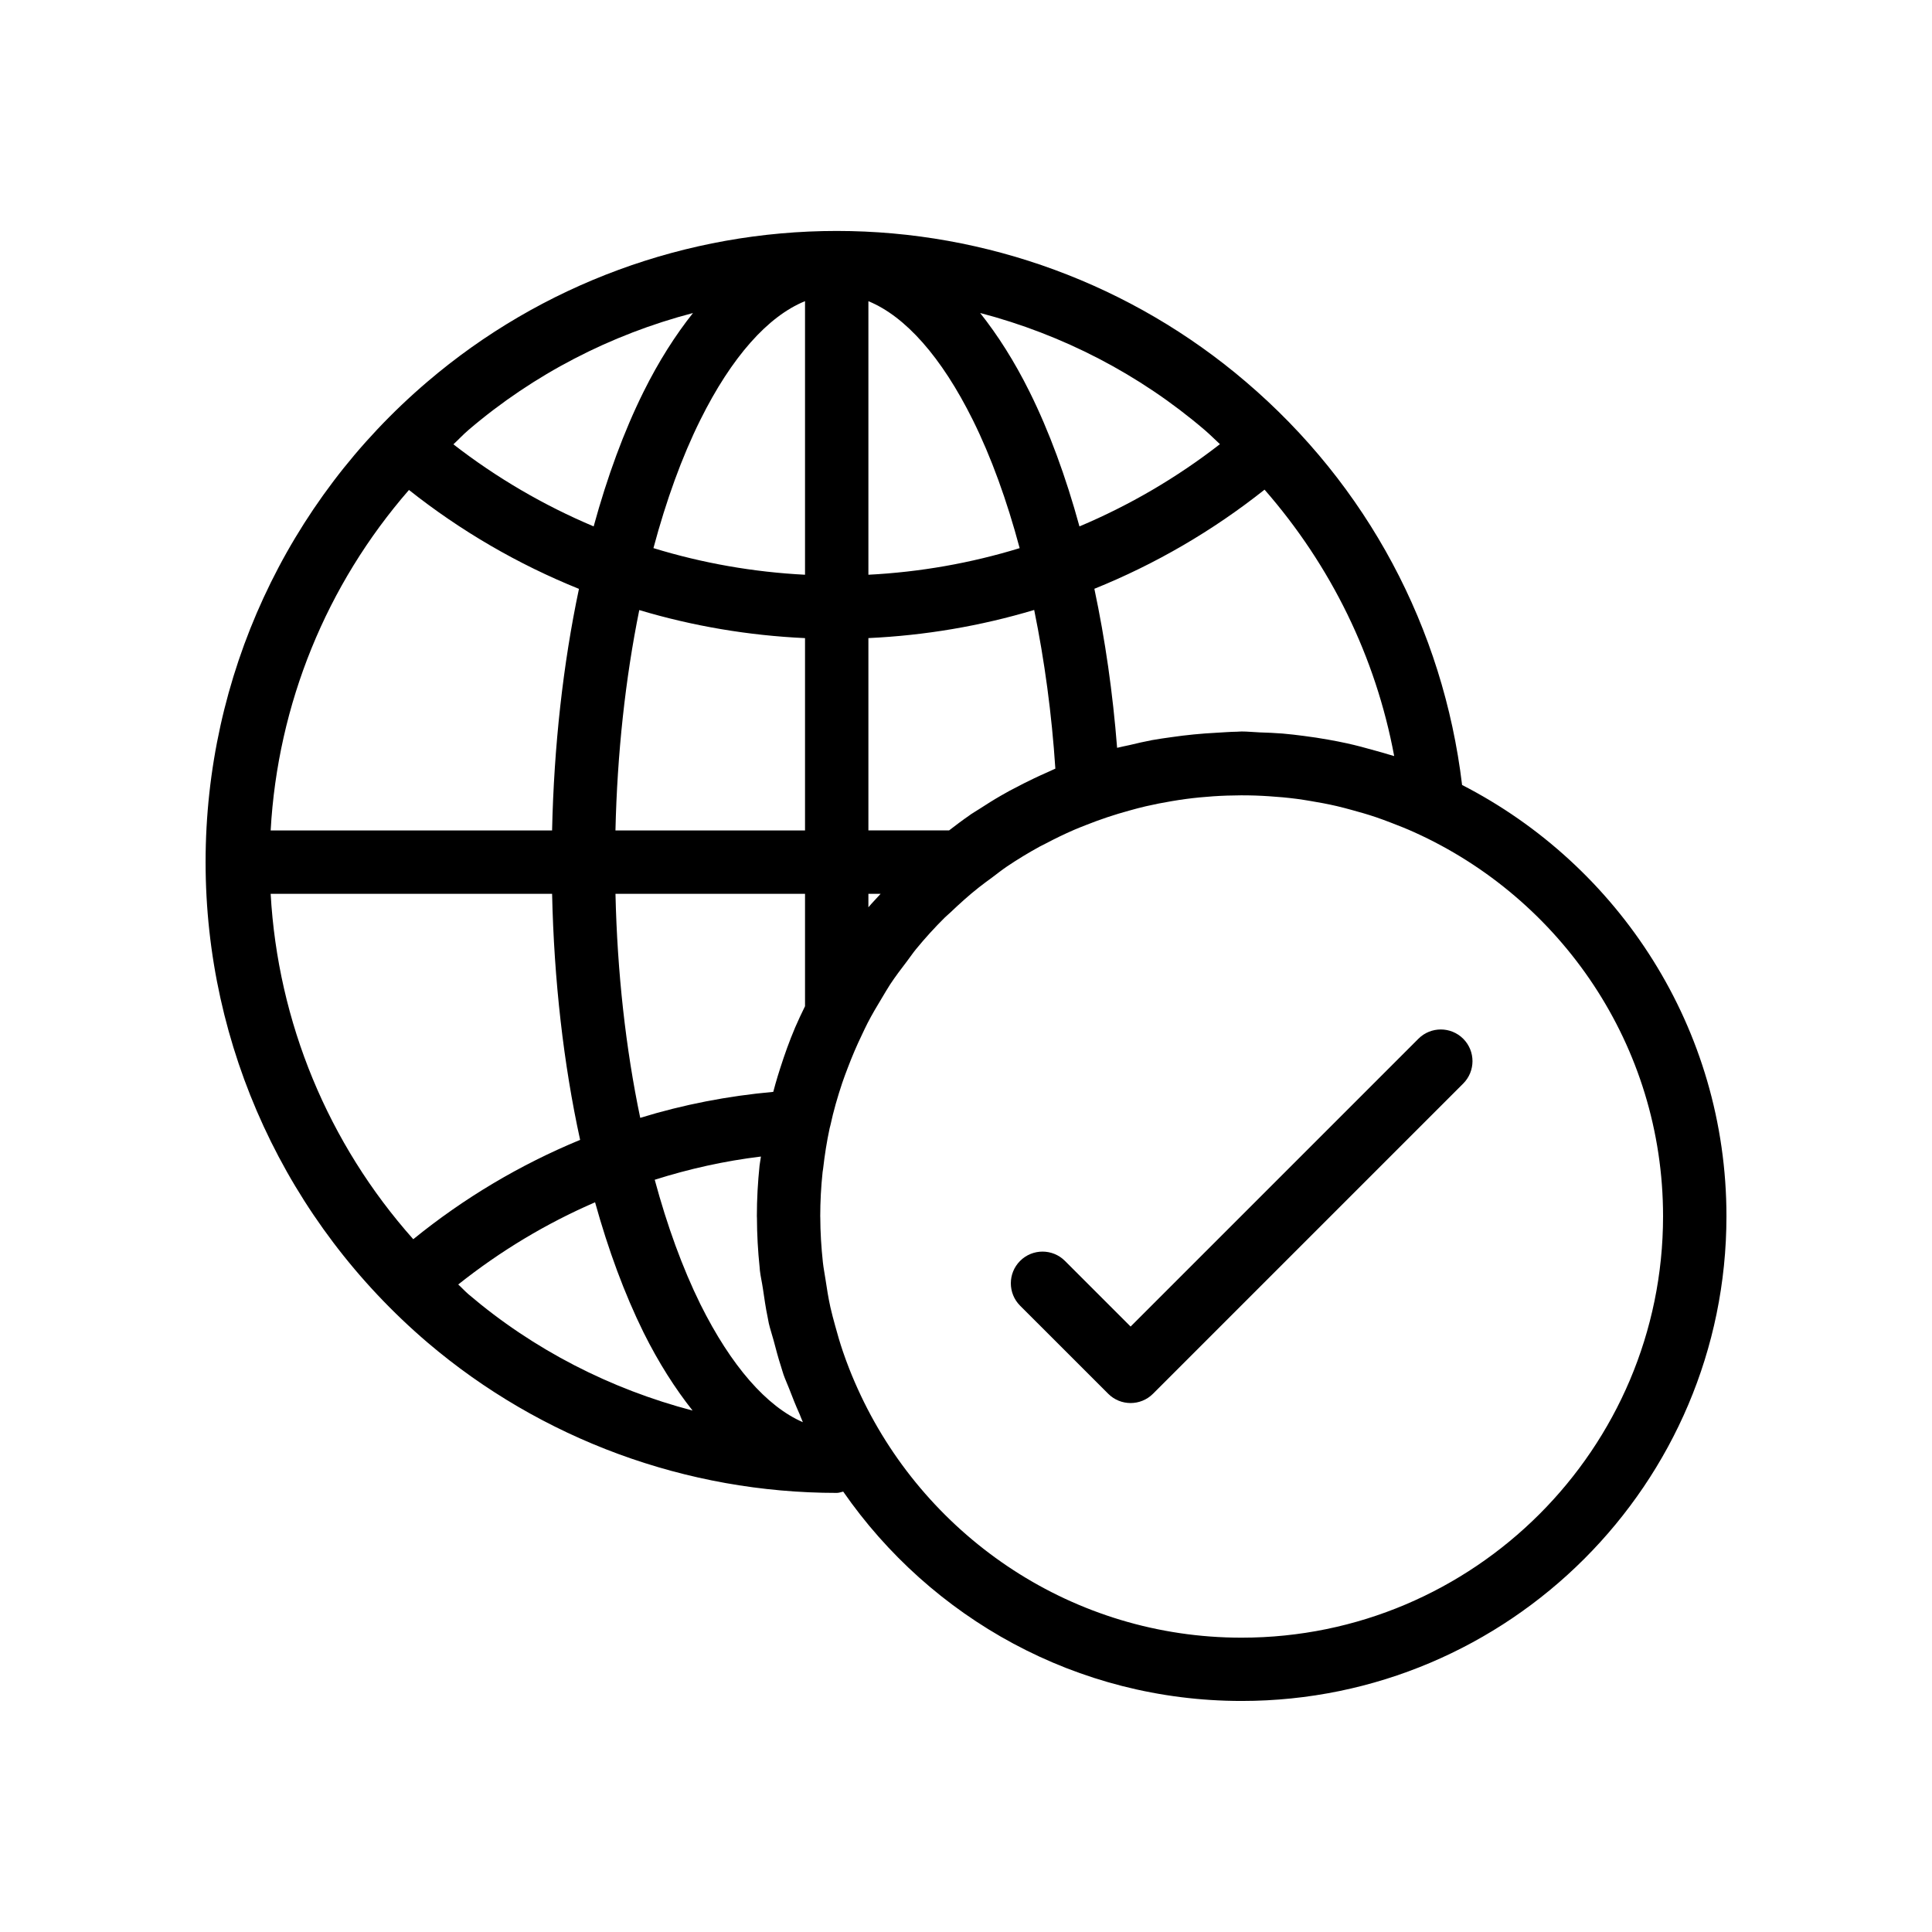 <?xml version="1.0" encoding="UTF-8"?>
<!-- Uploaded to: SVG Repo, www.svgrepo.com, Generator: SVG Repo Mixer Tools -->
<svg fill="#000000" width="800px" height="800px" version="1.1" viewBox="144 144 512 512" xmlns="http://www.w3.org/2000/svg">
 <g>
  <path d="m531.47 352.04c-4.992-41.605-25.129-79.434-57.332-106.88-30.16-25.766-68.66-39.957-108.39-39.957-39.793 0-78.324 14.195-108.48 39.957-37.359 31.848-58.785 78.254-58.785 127.3 0 48.961 21.422 95.359 58.789 127.3 30.191 25.715 68.715 39.875 108.47 39.875 0.609 0 1.141-0.223 1.715-0.348 23.211 33.477 61.863 55.484 105.6 55.484 70.84 0 128.47-57.629 128.47-128.47-0.004-49.789-28.531-92.957-70.055-114.27zm-19.211-8.023c-1.309-0.422-2.648-0.758-3.977-1.141-2.422-0.691-4.852-1.34-7.312-1.883-1.621-0.359-3.254-0.668-4.898-0.965-2.172-0.391-4.348-0.723-6.539-1-1.863-0.242-3.727-0.469-5.617-0.629-2.031-0.168-4.066-0.238-6.106-0.309-1.594-0.059-3.156-0.242-4.762-0.242-0.422 0-0.832 0.059-1.254 0.062-1.797 0.02-3.594 0.18-5.391 0.273-4.055 0.207-8.055 0.598-12.004 1.176-1.699 0.246-3.398 0.465-5.09 0.777-2.012 0.379-3.988 0.844-5.965 1.316-1.098 0.258-2.211 0.441-3.301 0.727-1.141-14.562-3.164-28.668-6.027-42.145 16.137-6.516 31.324-15.332 45.102-26.27 17.578 20.117 29.461 44.324 34.355 70.602-0.395-0.137-0.812-0.223-1.215-0.352zm-258.74 128.39c-22.566-25.359-35.883-57.512-37.793-91.539h74.586c0.504 22.898 3.031 45.109 7.426 65.211-15.891 6.57-30.727 15.367-44.219 26.328zm-1.141-198.56c13.77 10.914 28.934 19.711 45.051 26.211-4.207 19.914-6.629 41.703-7.121 64.016h-74.582c1.871-33.504 14.789-65.117 36.652-90.227zm171.3 73.852c-0.176 0.07-0.34 0.16-0.516 0.234-0.121 0.051-0.238 0.113-0.359 0.164-0.453 0.191-0.891 0.418-1.344 0.613-1.16 0.508-2.309 1.035-3.449 1.578-1.785 0.848-3.539 1.738-5.277 2.664-0.398 0.211-0.805 0.402-1.199 0.621-0.77 0.422-1.527 0.852-2.289 1.289-1.938 1.113-3.82 2.301-5.688 3.516-0.738 0.48-1.512 0.914-2.242 1.41-0.141 0.094-0.27 0.203-0.41 0.301-1.844 1.27-3.625 2.621-5.394 3.984h-21.379v-50.969c14.98-0.695 29.719-3.195 43.938-7.457 2.738 13.434 4.652 27.496 5.609 42.051zm-110.01 92.543c-3.856-18.387-6.086-38.555-6.562-59.375h50.234v29.793c-0.918 1.879-1.824 3.766-2.644 5.688-0.012 0.027-0.02 0.055-0.031 0.082-1.469 3.457-2.727 6.992-3.871 10.559-0.238 0.738-0.477 1.477-0.699 2.223-0.414 1.379-0.809 2.754-1.172 4.144-12.059 1.09-23.859 3.375-35.254 6.887zm60.465-59.375h3.25c-1.074 1.203-2.223 2.336-3.25 3.578zm0-84.555v-72.492c9.777 4.004 19.371 14.773 27.664 31.465 4.898 9.871 9.031 21.312 12.422 33.98-12.965 3.973-26.406 6.348-40.086 7.047zm-16.793-72.504v72.504c-13.707-0.695-27.18-3.07-40.172-7.055 3.383-12.645 7.519-24.094 12.422-33.969 8.305-16.711 17.93-27.488 27.75-31.48zm0 89.301v50.965h-50.238c0.469-20.348 2.613-40.168 6.312-58.398 14.215 4.254 28.949 6.742 43.926 7.434zm-11.684 137.39c-0.039 0.316-0.109 0.621-0.145 0.938-0.055 0.48-0.168 0.945-0.219 1.426-0.461 4.426-0.715 8.91-0.715 13.457v0.012 0.012c0 0.121 0.02 0.238 0.02 0.359 0.012 4.449 0.258 8.844 0.715 13.176 0.027 0.262 0.031 0.527 0.062 0.785 0.172 1.547 0.535 3.051 0.762 4.586 0.004 0.035 0.012 0.074 0.02 0.109 0.387 2.598 0.742 5.203 1.281 7.746 0.109 0.516 0.18 1.043 0.297 1.559 0.344 1.52 0.867 3 1.266 4.504 0.617 2.328 1.223 4.66 1.965 6.938 0.238 0.727 0.426 1.465 0.68 2.191 0.434 1.25 1.008 2.461 1.484 3.703 0.871 2.281 1.77 4.539 2.766 6.754 0.316 0.707 0.539 1.441 0.871 2.144-9.609-4.164-19.016-14.906-27.148-31.234-4.777-9.699-8.809-20.805-12.109-33.012 9.121-2.894 18.527-4.988 28.148-6.152zm121.64-188.79c-11.473 8.91-23.98 16.211-37.23 21.797-3.609-13.18-8.02-25.191-13.23-35.684-4.043-8.141-8.441-15.016-13.09-20.875 21.773 5.695 42.164 16.191 59.488 30.992 1.414 1.207 2.699 2.523 4.062 3.769zm-139.65-34.754c-4.648 5.856-9.051 12.73-13.094 20.867-5.215 10.504-9.621 22.52-13.227 35.68-13.227-5.578-25.715-12.863-37.172-21.75 1.359-1.25 2.594-2.606 4.008-3.809 17.312-14.793 37.703-25.289 59.484-30.988zm-62.211 257.45c11.164-8.875 23.297-16.172 36.266-21.785 3.504 12.621 7.785 24.227 12.855 34.516 4.012 8.051 8.379 14.867 12.984 20.68-21.727-5.695-42.09-16.09-59.375-30.809-0.961-0.824-1.793-1.758-2.731-2.602zm207.61 93.598c-44.578 0-83.027-26.316-100.92-64.176-1.109-2.352-2.144-4.723-3.082-7.121-0.582-1.492-1.137-2.992-1.656-4.512-0.777-2.273-1.445-4.578-2.07-6.891-0.438-1.621-0.895-3.234-1.258-4.883-0.543-2.453-0.934-4.941-1.305-7.434-0.223-1.488-0.52-2.957-0.684-4.465-0.426-3.953-0.68-7.945-0.688-11.98 0-0.066-0.012-0.129-0.012-0.195 0-3.918 0.211-7.832 0.625-11.727 0.031-0.305 0.105-0.598 0.137-0.902 0.41-3.586 0.965-7.156 1.723-10.688 0.059-0.281 0.152-0.551 0.215-0.828 0.816-3.801 1.898-7.539 3.133-11.23 0.453-1.355 0.969-2.684 1.473-4.016 1.121-2.957 2.359-5.871 3.746-8.734 0.496-1.035 0.969-2.086 1.5-3.106 1.176-2.281 2.484-4.488 3.812-6.676 0.723-1.184 1.398-2.402 2.164-3.559 1.402-2.125 2.941-4.148 4.484-6.168 0.801-1.051 1.535-2.152 2.371-3.172 2.391-2.91 4.922-5.703 7.594-8.348 0.488-0.484 1.031-0.91 1.527-1.387 2.445-2.328 4.945-4.594 7.59-6.672 1.09-0.871 2.231-1.676 3.352-2.508 1.332-1 2.633-2.039 4.008-2.973 2.82-1.902 5.738-3.668 8.734-5.312 0.508-0.277 1.039-0.52 1.555-0.789 2.445-1.293 4.941-2.504 7.492-3.613 0.988-0.43 2-0.82 3.004-1.219 1.938-0.777 3.902-1.488 5.891-2.16 1.922-0.641 3.856-1.223 5.801-1.754 1.43-0.406 2.875-0.785 4.34-1.129 2.266-0.523 4.543-0.969 6.832-1.352 1.242-0.211 2.488-0.406 3.742-0.574 2.438-0.324 4.879-0.559 7.324-0.723 1.215-0.082 2.438-0.145 3.664-0.184 2.473-0.086 4.941-0.094 7.41-0.016 1.219 0.039 2.426 0.105 3.637 0.184 2.465 0.156 4.922 0.379 7.367 0.695 1.203 0.156 2.394 0.352 3.586 0.551 2.367 0.387 4.723 0.828 7.055 1.367 1.297 0.301 2.578 0.648 3.859 0.996 2.176 0.586 4.336 1.211 6.473 1.926 1.359 0.457 2.695 0.969 4.031 1.477 2.07 0.789 4.129 1.605 6.148 2.519 38.824 17.512 65.957 56.5 65.957 101.78-0.004 61.582-50.102 111.68-111.68 111.68z"/>
  <path d="m519.89 419.28-76.27 76.27-17.402-17.402c-3.281-3.281-8.594-3.281-11.875 0s-3.281 8.594 0 11.875l23.34 23.336c1.641 1.641 3.789 2.461 5.938 2.461 2.148 0 4.297-0.82 5.938-2.461l82.207-82.207c3.281-3.281 3.281-8.594 0-11.875-3.281-3.277-8.598-3.277-11.875 0.004z"/>
 </g>
</svg>